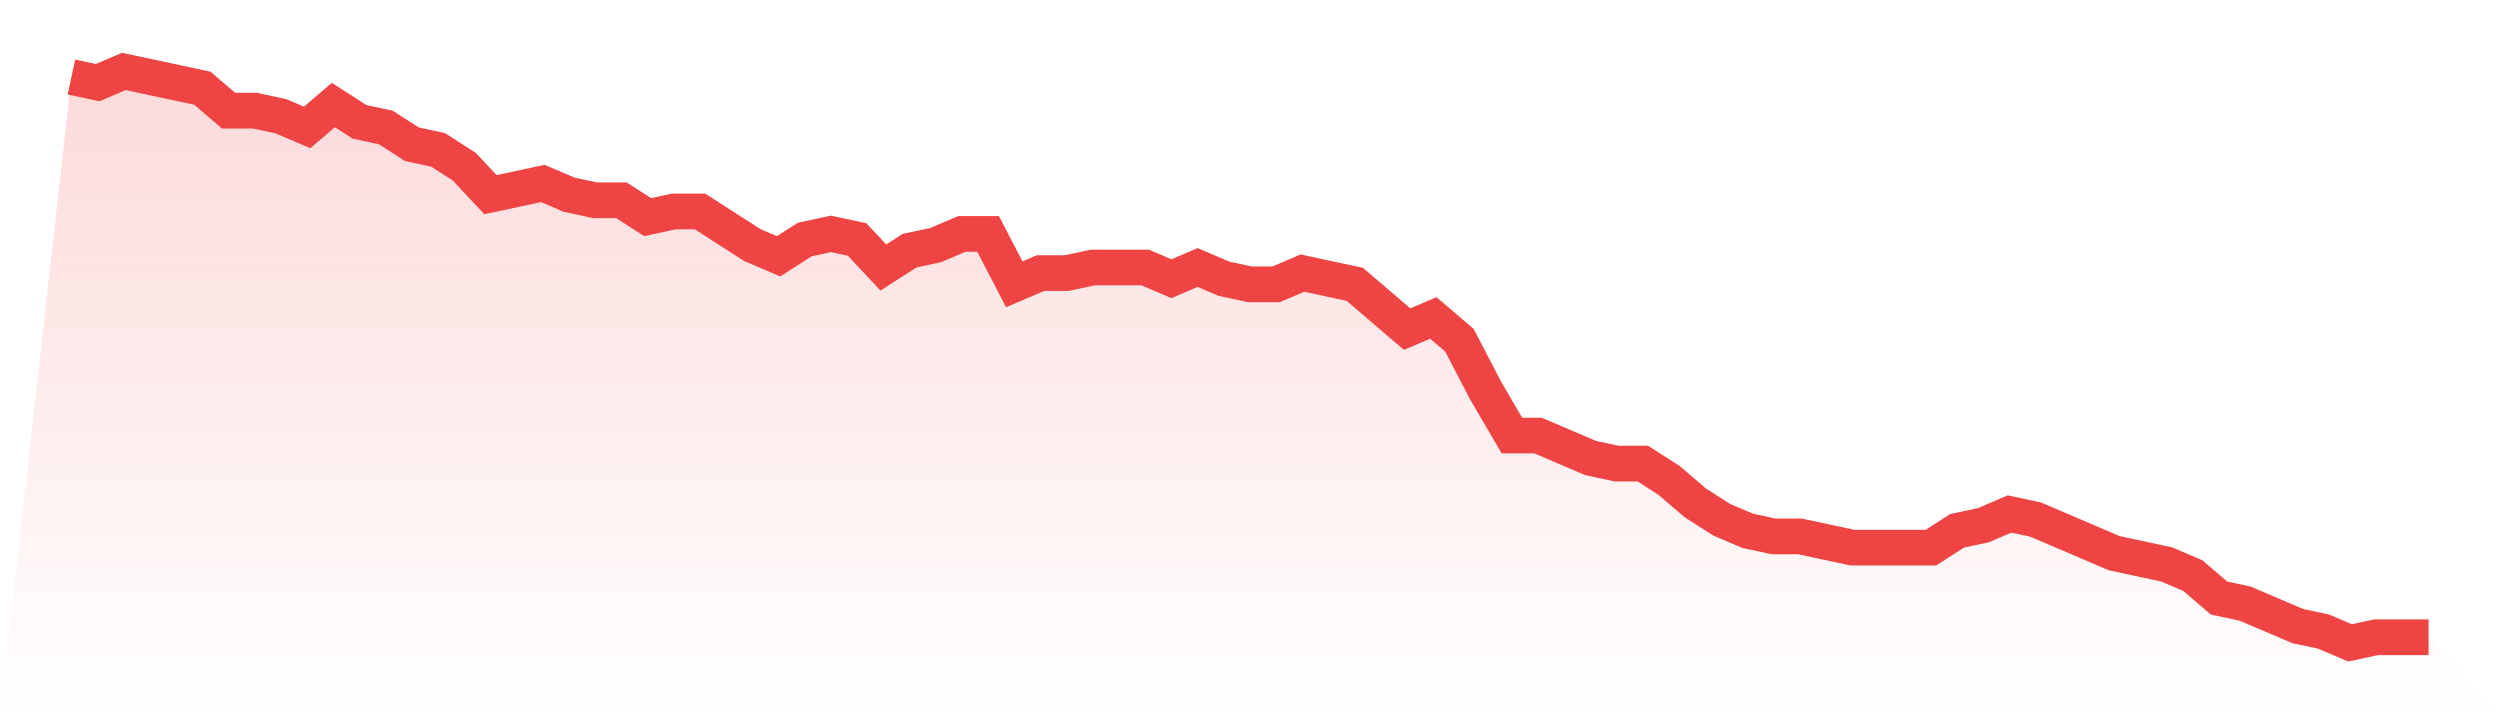 <svg viewBox="0 0 140 40" xmlns="http://www.w3.org/2000/svg">
<defs>
<linearGradient id="gradient" x1="0" x2="0" y1="0" y2="1">
<stop offset="0%" stop-color="#ef4444" stop-opacity="0.2"/>
<stop offset="100%" stop-color="#ef4444" stop-opacity="0"/>
</linearGradient>
</defs>
<path d="M4,4.314 L4,4.314 L5.467,4.627 L6.933,4 L8.4,4.314 L9.867,4.627 L11.333,4.941 L12.8,6.196 L14.267,6.196 L15.733,6.51 L17.2,7.137 L18.667,5.882 L20.133,6.824 L21.6,7.137 L23.067,8.078 L24.533,8.392 L26,9.333 L27.467,10.902 L28.933,10.588 L30.4,10.275 L31.867,10.902 L33.333,11.216 L34.8,11.216 L36.267,12.157 L37.733,11.843 L39.2,11.843 L40.667,12.784 L42.133,13.725 L43.6,14.353 L45.067,13.412 L46.533,13.098 L48,13.412 L49.467,14.98 L50.933,14.039 L52.4,13.725 L53.867,13.098 L55.333,13.098 L56.8,15.922 L58.267,15.294 L59.733,15.294 L61.2,14.98 L62.667,14.98 L64.133,14.98 L65.6,15.608 L67.067,14.98 L68.533,15.608 L70,15.922 L71.467,15.922 L72.933,15.294 L74.4,15.608 L75.867,15.922 L77.333,17.176 L78.8,18.431 L80.267,17.804 L81.733,19.059 L83.2,21.882 L84.667,24.392 L86.133,24.392 L87.6,25.02 L89.067,25.647 L90.533,25.961 L92,25.961 L93.467,26.902 L94.933,28.157 L96.4,29.098 L97.867,29.725 L99.333,30.039 L100.8,30.039 L102.267,30.353 L103.733,30.667 L105.2,30.667 L106.667,30.667 L108.133,30.667 L109.6,29.725 L111.067,29.412 L112.533,28.784 L114,29.098 L115.467,29.725 L116.933,30.353 L118.4,30.98 L119.867,31.294 L121.333,31.608 L122.8,32.235 L124.267,33.49 L125.733,33.804 L127.2,34.431 L128.667,35.059 L130.133,35.373 L131.6,36 L133.067,35.686 L134.533,35.686 L136,35.686 L140,40 L0,40 z" fill="url(#gradient)"/>
<path d="M4,4.314 L4,4.314 L5.467,4.627 L6.933,4 L8.4,4.314 L9.867,4.627 L11.333,4.941 L12.8,6.196 L14.267,6.196 L15.733,6.51 L17.2,7.137 L18.667,5.882 L20.133,6.824 L21.6,7.137 L23.067,8.078 L24.533,8.392 L26,9.333 L27.467,10.902 L28.933,10.588 L30.4,10.275 L31.867,10.902 L33.333,11.216 L34.8,11.216 L36.267,12.157 L37.733,11.843 L39.2,11.843 L40.667,12.784 L42.133,13.725 L43.6,14.353 L45.067,13.412 L46.533,13.098 L48,13.412 L49.467,14.98 L50.933,14.039 L52.4,13.725 L53.867,13.098 L55.333,13.098 L56.8,15.922 L58.267,15.294 L59.733,15.294 L61.2,14.98 L62.667,14.98 L64.133,14.98 L65.6,15.608 L67.067,14.98 L68.533,15.608 L70,15.922 L71.467,15.922 L72.933,15.294 L74.4,15.608 L75.867,15.922 L77.333,17.176 L78.8,18.431 L80.267,17.804 L81.733,19.059 L83.2,21.882 L84.667,24.392 L86.133,24.392 L87.6,25.02 L89.067,25.647 L90.533,25.961 L92,25.961 L93.467,26.902 L94.933,28.157 L96.4,29.098 L97.867,29.725 L99.333,30.039 L100.8,30.039 L102.267,30.353 L103.733,30.667 L105.2,30.667 L106.667,30.667 L108.133,30.667 L109.6,29.725 L111.067,29.412 L112.533,28.784 L114,29.098 L115.467,29.725 L116.933,30.353 L118.4,30.98 L119.867,31.294 L121.333,31.608 L122.8,32.235 L124.267,33.49 L125.733,33.804 L127.2,34.431 L128.667,35.059 L130.133,35.373 L131.6,36 L133.067,35.686 L134.533,35.686 L136,35.686" fill="none" stroke="#ef4444" stroke-width="2"/>
</svg>